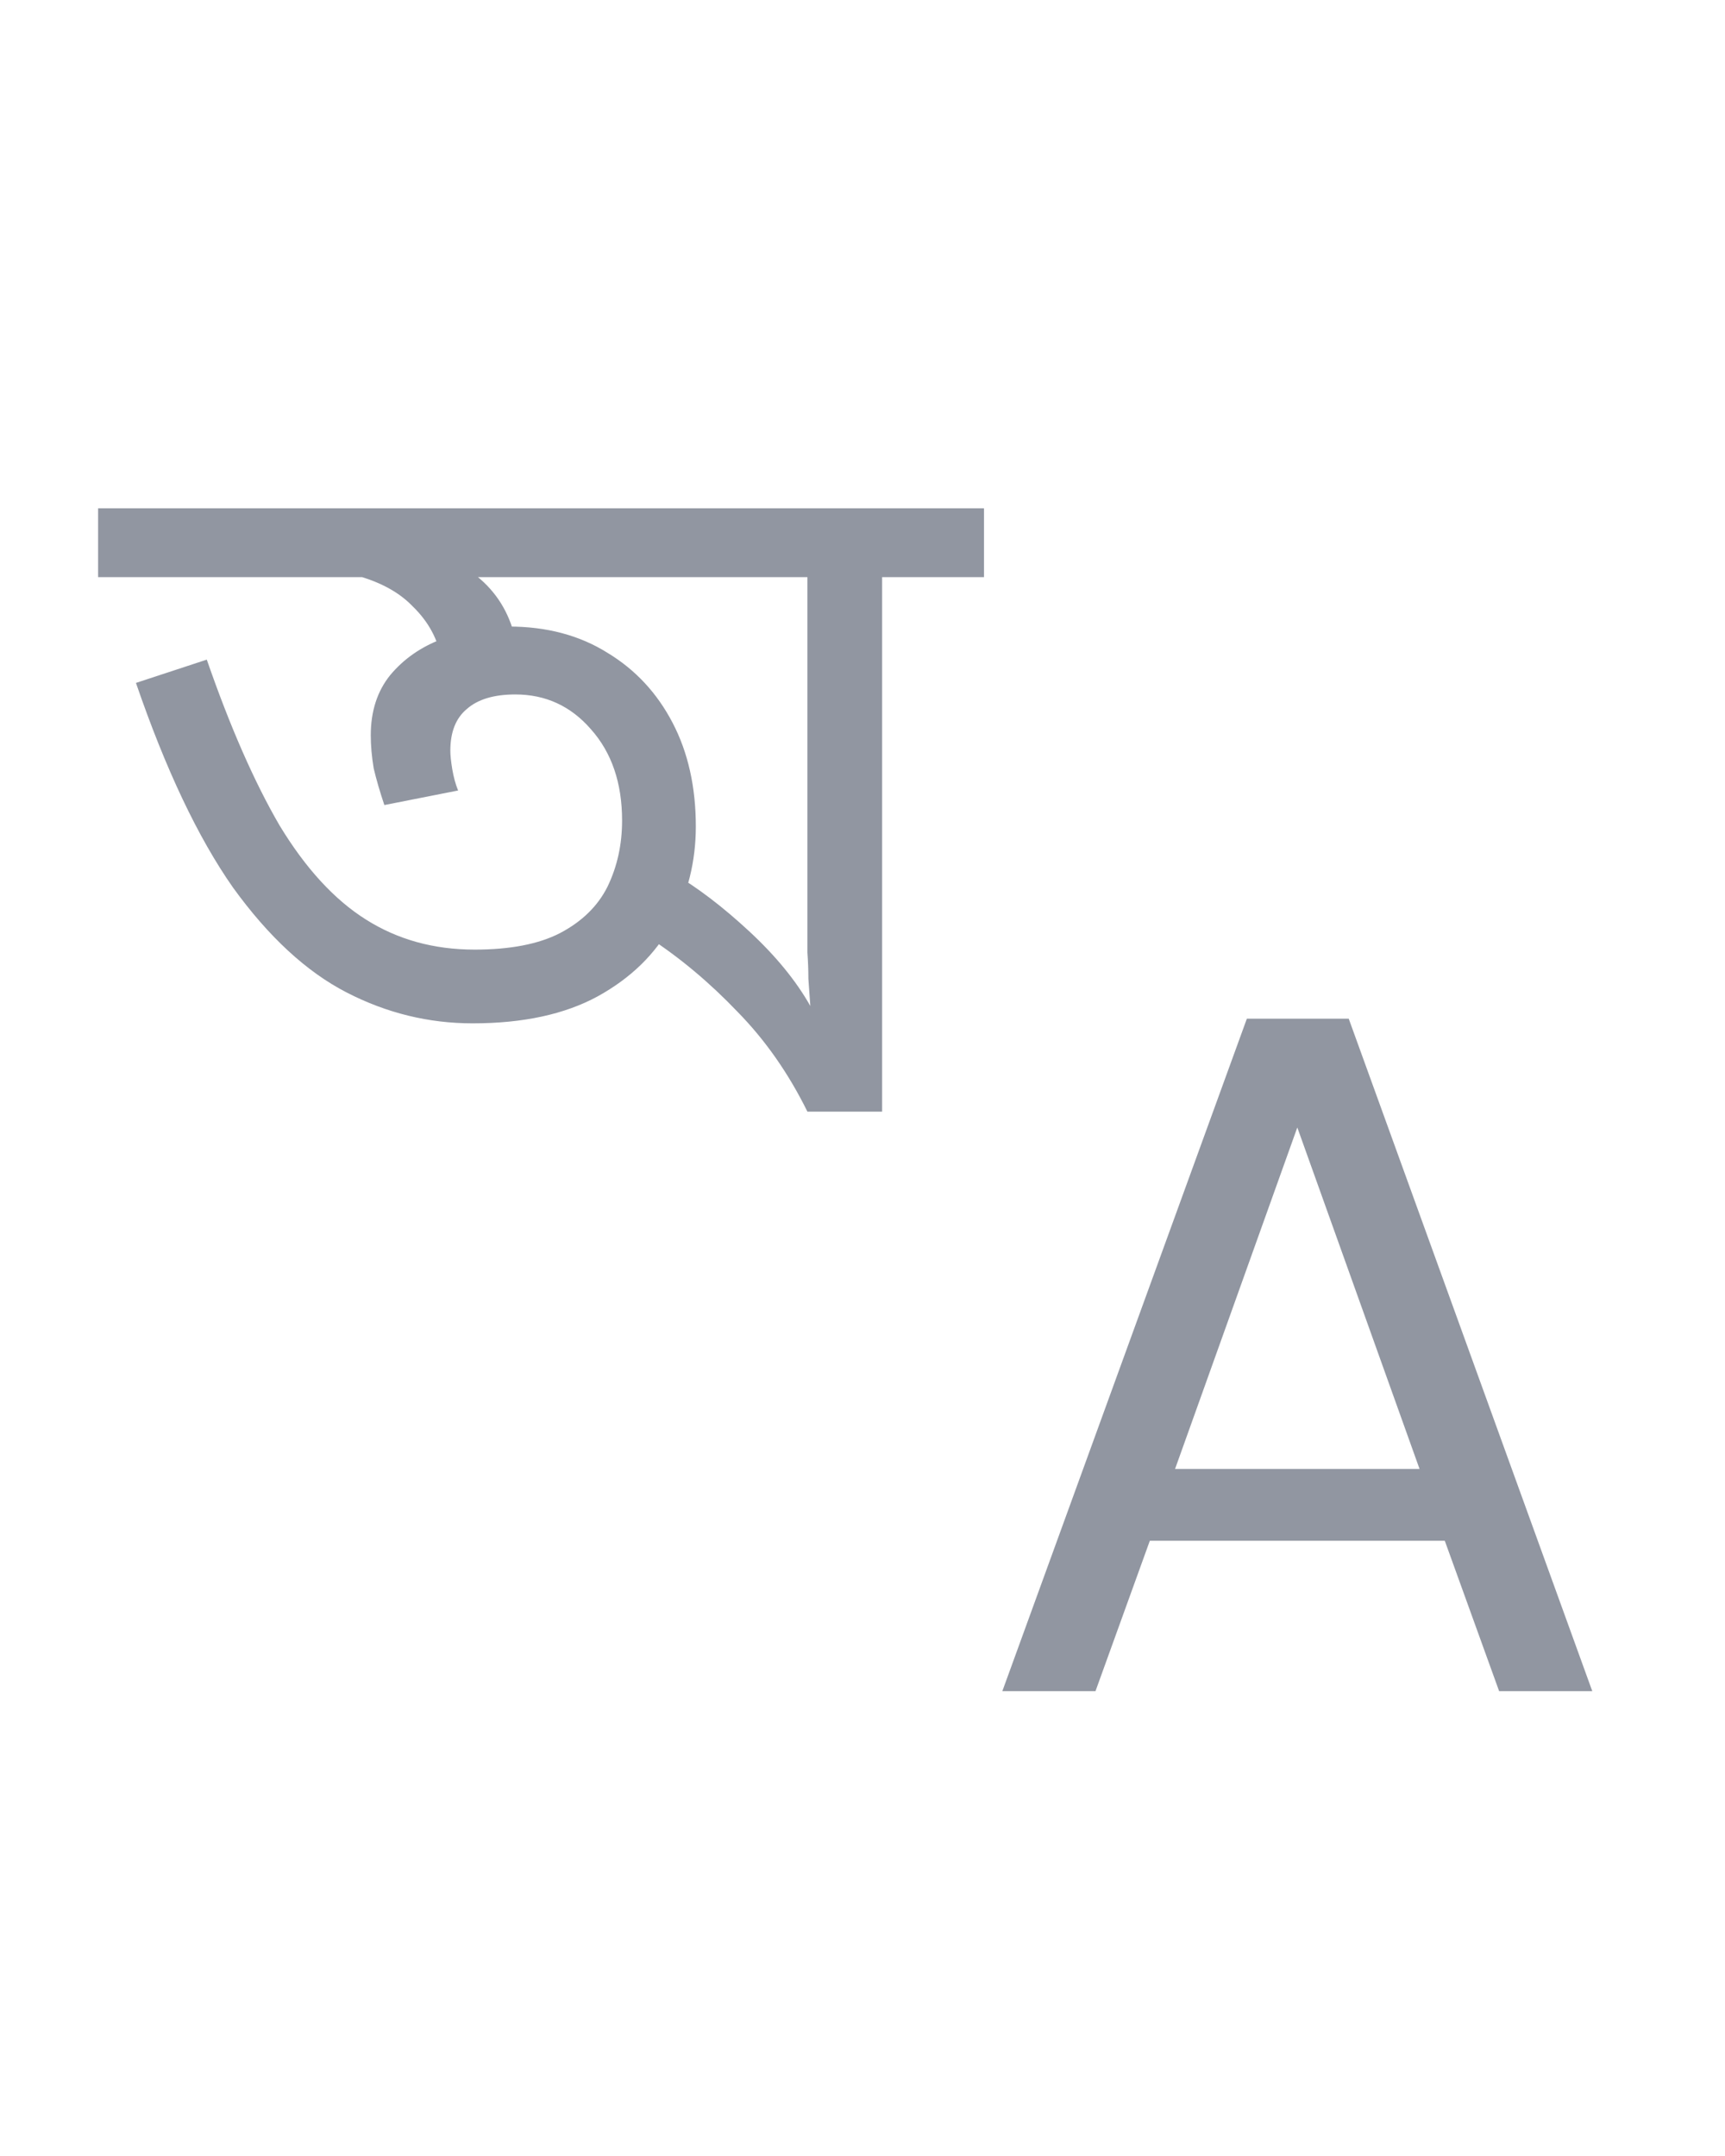 <svg width="16" height="20" viewBox="0 0 16 20" fill="none" xmlns="http://www.w3.org/2000/svg">
<path d="M9.127 4.715V5.354H8.182V10.312H7.489C7.315 9.959 7.099 9.649 6.841 9.386C6.583 9.116 6.307 8.884 6.013 8.693L6.238 8.098C6.466 8.23 6.703 8.411 6.949 8.639C7.195 8.867 7.384 9.098 7.516 9.332C7.51 9.242 7.504 9.158 7.498 9.079C7.498 9.002 7.495 8.921 7.489 8.836C7.489 8.752 7.489 8.662 7.489 8.566V5.354H0.91V4.715H9.127ZM4.384 9.493C3.976 9.493 3.586 9.398 3.214 9.206C2.842 9.014 2.491 8.69 2.161 8.233C1.837 7.771 1.537 7.138 1.261 6.335L1.918 6.119C2.134 6.742 2.359 7.255 2.593 7.657C2.833 8.053 3.1 8.345 3.394 8.53C3.688 8.716 4.024 8.809 4.402 8.809C4.732 8.809 4.996 8.758 5.194 8.656C5.398 8.549 5.545 8.405 5.635 8.225C5.725 8.039 5.77 7.835 5.77 7.612C5.77 7.264 5.674 6.982 5.482 6.766C5.296 6.551 5.062 6.442 4.78 6.442C4.582 6.442 4.432 6.487 4.33 6.577C4.228 6.662 4.177 6.79 4.177 6.965C4.177 7.006 4.183 7.064 4.195 7.136C4.207 7.207 4.225 7.274 4.249 7.333L3.565 7.468C3.523 7.343 3.49 7.229 3.466 7.127C3.448 7.019 3.439 6.917 3.439 6.821C3.439 6.598 3.499 6.412 3.619 6.263C3.745 6.112 3.904 6.002 4.096 5.929C4.294 5.851 4.501 5.812 4.717 5.812C5.071 5.812 5.377 5.894 5.635 6.056C5.893 6.212 6.094 6.428 6.238 6.704C6.382 6.979 6.454 7.301 6.454 7.667C6.454 7.99 6.379 8.293 6.229 8.575C6.079 8.851 5.851 9.073 5.545 9.242C5.239 9.409 4.852 9.493 4.384 9.493ZM4.096 6.128C4.066 5.936 3.976 5.768 3.826 5.623C3.682 5.473 3.469 5.369 3.187 5.309L3.403 4.904L3.808 5.011C4.15 5.144 4.396 5.293 4.546 5.462C4.696 5.63 4.783 5.843 4.807 6.101L4.096 6.128Z" fill="#9196A1"/>
<path d="M13.401 14.293H10.665L10.161 15.688H9.297L11.565 9.45H12.51L14.769 15.688H13.905L13.401 14.293ZM13.167 13.627L12.033 10.459L10.899 13.627H13.167Z" fill="#9196A1"/>
</svg>
